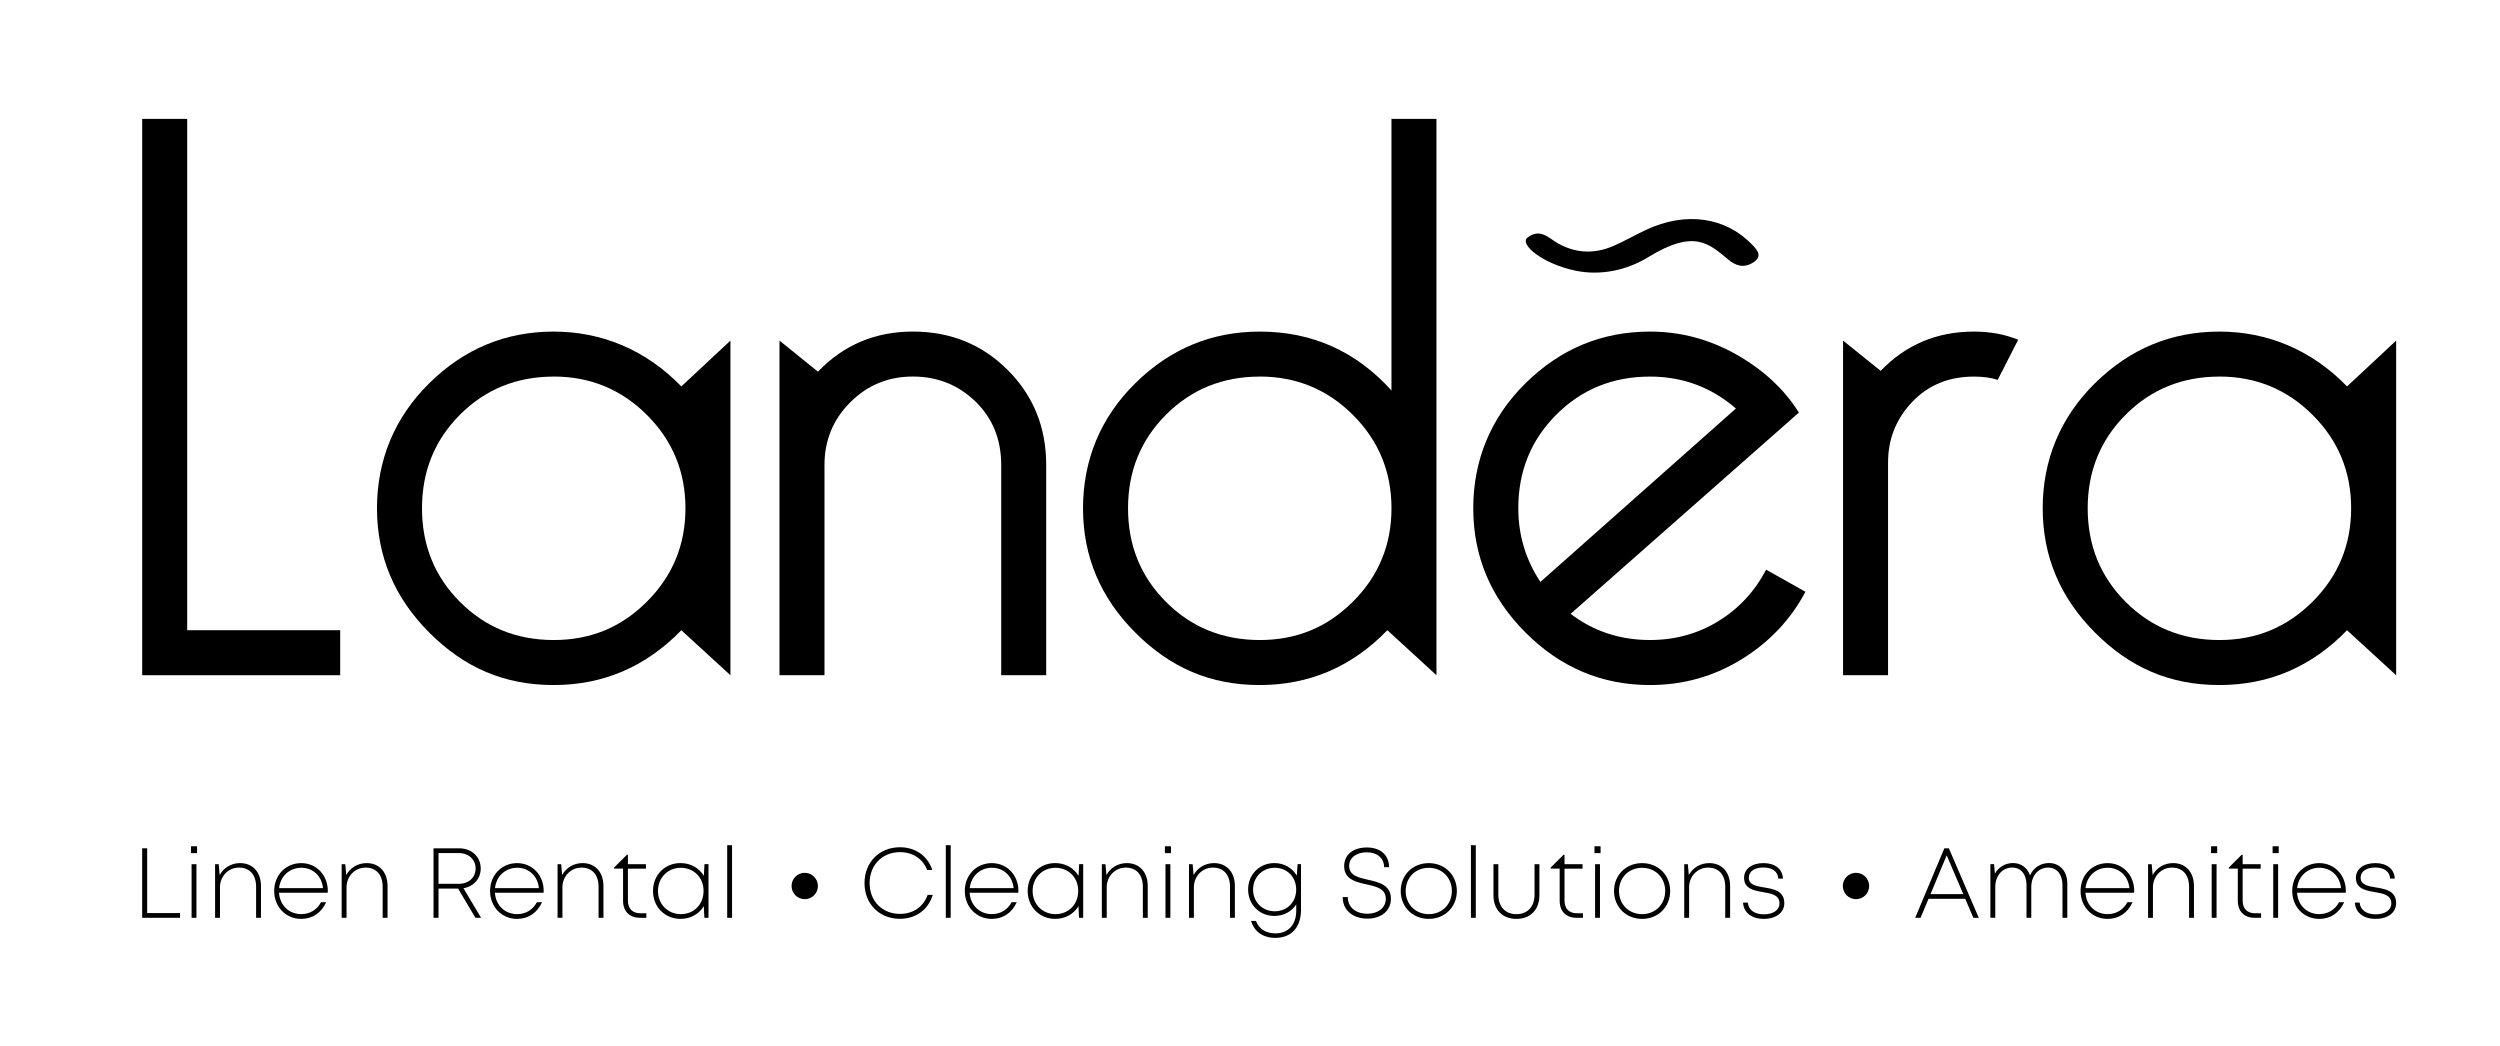 <svg xmlns="http://www.w3.org/2000/svg" id="Layer_1" data-name="Layer 1" viewBox="0 0 1020.6 426.92"><defs><style>      .cls-1 {        stroke-width: 0px;      }    </style></defs><g><g><path class="cls-1" d="M138.88,275.65H58.05V48.53h18.37v208.75h62.46v18.37Z"></path><path class="cls-1" d="M278.15,257.28c-14.48,14.92-31.84,22.38-52.1,22.38s-36.52-7.12-50.77-21.38c-14.25-14.25-21.38-31.17-21.38-50.77s7.12-37.07,21.38-51.1c14.25-14.03,31.17-21.04,50.77-21.04s37.63,7.46,52.1,22.38l20.04-18.7v136.61l-20.04-18.37ZM226.05,153.74c-15.14,0-27.89,5.18-38.24,15.53-10.35,10.35-15.53,23.1-15.53,38.24s5.18,27.89,15.53,38.24c10.35,10.35,23.1,15.53,38.24,15.53s27.61-5.23,38.08-15.7c10.46-10.46,15.7-23.16,15.7-38.08s-5.23-27.61-15.7-38.08c-10.47-10.46-23.16-15.7-38.08-15.7Z"></path><path class="cls-1" d="M318.22,275.65v-136.61l15.7,12.69c10.46-10.91,23.38-16.37,38.74-16.37s28.27,5.23,38.74,15.7c10.46,10.47,15.7,23.38,15.7,38.74v85.84h-18.37v-85.84c0-10.46-3.51-19.09-10.52-25.89-7.01-6.79-15.53-10.19-25.55-10.19s-18.54,3.51-25.55,10.52c-7.01,7.01-10.52,15.53-10.52,25.55v85.84h-18.37Z"></path><path class="cls-1" d="M514.28,135.37c21.38,0,39.3,8.02,53.77,24.05V48.53h18.37v227.12l-20.04-18.37c-14.48,14.92-31.84,22.38-52.1,22.38s-36.52-7.12-50.77-21.38c-14.25-14.25-21.38-31.17-21.38-50.77s7.12-37.07,21.38-51.1c14.25-14.03,31.17-21.04,50.77-21.04ZM514.28,153.74c-15.14,0-27.89,5.18-38.24,15.53-10.35,10.35-15.53,23.1-15.53,38.24s5.18,27.89,15.53,38.24c10.35,10.35,23.1,15.53,38.24,15.53s27.61-5.23,38.08-15.7c10.46-10.46,15.7-23.16,15.7-38.08s-5.23-27.61-15.7-38.08c-10.47-10.46-23.16-15.7-38.08-15.7Z"></path><path class="cls-1" d="M721.02,232.57l16.03,9.02c-6.01,11.36-14.7,20.54-26.05,27.55-11.36,7.01-23.83,10.52-37.41,10.52-19.6,0-36.52-7.12-50.77-21.38-14.25-14.25-21.38-31.17-21.38-50.77s7.12-37.07,21.38-51.1c14.25-14.03,31.17-21.04,50.77-21.04,12.47,0,24.21,3.12,35.24,9.35,11.02,6.24,19.54,14.14,25.55,23.71l-93.19,82.16c9.35,7.13,20.15,10.69,32.4,10.69,10.24,0,19.54-2.56,27.89-7.68,8.35-5.12,14.86-12.13,19.54-21.04ZM628.84,237.58l79.83-70.81c-10.02-8.68-21.71-13.03-35.07-13.03-15.14,0-27.89,5.18-38.24,15.53-10.35,10.35-15.53,23.1-15.53,38.24,0,10.91,3.01,20.93,9.02,30.06Z"></path><path class="cls-1" d="M823.89,138.71l-8.35,16.37c-2.67-.89-5.9-1.34-9.69-1.34-10.25,0-18.65,3.45-25.22,10.35-6.57,6.9-9.85,15.15-9.85,24.72v86.84h-18.37v-136.61l15.36,12.36c10.24-10.69,22.93-16.03,38.08-16.03,6.68,0,12.69,1.12,18.04,3.34Z"></path><path class="cls-1" d="M958.16,257.28c-14.48,14.92-31.84,22.38-52.1,22.38s-36.52-7.12-50.77-21.38c-14.25-14.25-21.38-31.17-21.38-50.77s7.12-37.07,21.38-51.1c14.25-14.03,31.17-21.04,50.77-21.04s37.63,7.46,52.1,22.38l20.04-18.7v136.61l-20.04-18.37ZM906.05,153.74c-15.14,0-27.89,5.18-38.24,15.53-10.35,10.35-15.53,23.1-15.53,38.24s5.18,27.89,15.53,38.24c10.35,10.35,23.1,15.53,38.24,15.53s27.61-5.23,38.08-15.7c10.46-10.46,15.7-23.16,15.7-38.08s-5.23-27.61-15.7-38.08c-10.47-10.46-23.16-15.7-38.08-15.7Z"></path></g><path class="cls-1" d="M672.87,104.98c-8.88,5.45-19.59,7.65-29.79,5.5-13.46-2.83-22.95-10.81-19.49-13.49,5.22-4.04,8.78.32,12.46,2.38,7.23,4.05,14.86,4.41,22.64,1.03,4.61-2,8.8-4.47,13.32-6.58,16.25-7.58,32.49-5.24,43.37,6.14,2.29,2.4,4.17,4.8.27,7.24-3.92,2.45-7.16,1.18-9.99-1.15-7.89-6.48-13.8-12.74-32.79-1.07Z"></path></g><g><g><path class="cls-1" d="M73.5,372.75v1.93h-15.46v-28.37h2.04v26.44h13.41Z"></path><path class="cls-1" d="M77.96,345.48h2.49v2.8h-2.49v-2.8ZM78.21,352.8h1.99v21.88h-1.99v-21.88Z"></path><path class="cls-1" d="M106.54,361.68v13h-1.99v-12.59c0-4.97-2.6-7.9-7-7.9s-7.75,3.62-7.75,8v12.49h-1.99v-21.88h1.48l.39,4.43c1.58-2.93,4.7-4.88,8.32-4.88,5.25,0,8.54,3.78,8.54,9.33Z"></path><path class="cls-1" d="M133.78,364.44h-19.87c.32,5.11,4.05,8.74,9.06,8.74,3.59,0,6.47-1.82,8.09-4.87h2.1c-2,4.39-5.63,6.82-10.19,6.82-6.28,0-11.03-4.9-11.03-11.41s4.76-11.36,11.03-11.36,10.85,4.97,10.85,11.31c0,.25-.02.52-.04.77ZM113.94,362.58h17.92c-.48-5.02-4.15-8.33-8.89-8.33s-8.54,3.44-9.03,8.33Z"></path><path class="cls-1" d="M158.21,361.68v13h-1.99v-12.59c0-4.97-2.6-7.9-7-7.9s-7.75,3.62-7.75,8v12.49h-1.99v-21.88h1.48l.39,4.43c1.58-2.93,4.7-4.88,8.32-4.88,5.25,0,8.54,3.78,8.54,9.33Z"></path><path class="cls-1" d="M187.01,362.76h-7.99v11.92h-2.04v-28.37h10.45c5.09,0,8.82,3.45,8.82,8.25,0,4.17-2.88,7.34-7.04,8.05l7.19,12.07h-2.31l-7.08-11.92ZM179.02,360.81h8.32c4.04,0,6.83-2.63,6.83-6.26s-2.82-6.29-6.83-6.29h-8.32v12.55Z"></path><path class="cls-1" d="M221.91,364.44h-19.87c.32,5.11,4.05,8.74,9.06,8.74,3.59,0,6.47-1.82,8.09-4.87h2.1c-2,4.39-5.63,6.82-10.19,6.82-6.28,0-11.03-4.9-11.03-11.41s4.76-11.36,11.03-11.36,10.85,4.97,10.85,11.31c0,.25-.02.52-.04.77ZM202.08,362.58h17.92c-.48-5.02-4.15-8.33-8.89-8.33s-8.54,3.44-9.03,8.33Z"></path><path class="cls-1" d="M246.35,361.68v13h-1.99v-12.59c0-4.97-2.6-7.9-7-7.9s-7.75,3.62-7.75,8v12.49h-1.99v-21.88h1.48l.39,4.43c1.58-2.93,4.7-4.88,8.32-4.88,5.25,0,8.54,3.78,8.54,9.33Z"></path><path class="cls-1" d="M263.87,372.83v1.85h-2.62c-4.28,0-6.89-2.63-6.89-6.98v-13.09h-3.65v-.45l5.24-5.23h.39v3.87h7.36v1.82h-7.36v13.04c0,3.29,1.84,5.18,5.13,5.18h2.39Z"></path><path class="cls-1" d="M289.24,352.8v21.88h-1.69l-.23-4.75c-1.91,3.17-5.33,5.19-9.52,5.19-6.4,0-11.22-4.9-11.22-11.39s4.82-11.39,11.22-11.39c4.2,0,7.63,2.03,9.53,5.21l.27-4.77h1.63ZM277.94,373.19c5.37,0,9.28-4,9.28-9.46s-3.92-9.46-9.28-9.46-9.33,4.08-9.33,9.46,4,9.46,9.33,9.46h0Z"></path><path class="cls-1" d="M296.87,345.04h1.99v29.64h-1.99v-29.64Z"></path></g><g><path class="cls-1" d="M367.41,375.1c-8.45,0-14.48-6.1-14.48-14.59s6.05-14.63,14.48-14.63c6.34,0,11.35,3.58,13.19,9.3h-2.1c-1.76-4.56-5.85-7.3-11.09-7.3-7.21,0-12.4,5.26-12.4,12.63s5.18,12.58,12.4,12.58c5.38,0,9.55-2.9,11.3-7.77h2.08c-1.82,6.05-6.89,9.77-13.38,9.77h0Z"></path><path class="cls-1" d="M386.12,345.04h1.99v29.64h-1.99v-29.64Z"></path><path class="cls-1" d="M415.71,364.44h-19.87c.32,5.11,4.05,8.74,9.06,8.74,3.59,0,6.47-1.82,8.09-4.87h2.1c-2,4.39-5.63,6.82-10.19,6.82-6.28,0-11.03-4.9-11.03-11.41s4.76-11.36,11.03-11.36,10.85,4.97,10.85,11.31c0,.25-.02.52-.04.77ZM395.88,362.58h17.92c-.48-5.02-4.15-8.33-8.89-8.33s-8.54,3.44-9.03,8.33Z"></path><path class="cls-1" d="M442.2,352.8v21.88h-1.69l-.23-4.75c-1.91,3.17-5.33,5.19-9.52,5.19-6.4,0-11.22-4.9-11.22-11.39s4.82-11.39,11.22-11.39c4.2,0,7.63,2.03,9.53,5.21l.27-4.77h1.63ZM430.89,373.19c5.37,0,9.28-4,9.28-9.46s-3.92-9.46-9.28-9.46-9.33,4.08-9.33,9.46,4,9.46,9.33,9.46h0Z"></path><path class="cls-1" d="M468.55,361.68v13h-1.99v-12.59c0-4.97-2.6-7.9-7-7.9s-7.75,3.62-7.75,8v12.49h-1.99v-21.88h1.48l.39,4.43c1.58-2.93,4.7-4.88,8.32-4.88,5.25,0,8.54,3.78,8.54,9.33Z"></path><path class="cls-1" d="M475.55,345.48h2.49v2.8h-2.49v-2.8ZM475.8,352.8h1.99v21.88h-1.99v-21.88Z"></path><path class="cls-1" d="M504.13,361.68v13h-1.99v-12.59c0-4.97-2.6-7.9-7-7.9s-7.75,3.62-7.75,8v12.49h-1.99v-21.88h1.48l.39,4.43c1.58-2.93,4.7-4.88,8.32-4.88,5.25,0,8.54,3.78,8.54,9.33Z"></path><path class="cls-1" d="M531.12,352.8v18.71c0,7.07-3.96,11.37-10.48,11.37-5.04,0-8.61-2.58-9.91-6.93h1.99c1.19,3.27,4.17,5.09,7.93,5.09,5.22,0,8.53-3.47,8.53-9.31v-2.5c-1.87,2.88-5.11,4.69-8.96,4.69-6.06,0-10.69-4.66-10.69-10.78s4.66-10.8,10.69-10.8c3.99,0,7.34,2,9.18,5.1l.32-4.66h1.4ZM529.16,363.15c0-5.11-3.71-8.89-8.75-8.89s-8.86,3.84-8.86,8.89,3.8,8.87,8.86,8.87,8.75-3.76,8.75-8.87Z"></path><path class="cls-1" d="M548.14,366.21h2.08c0,4.17,3.25,6.81,8.03,6.81,4.34,0,7.49-2.44,7.49-6.1,0-4.12-3.78-4.96-7.85-5.87-4.4-.99-9.15-2.08-9.15-7.46,0-4.66,3.66-7.62,9.29-7.62s9.04,3.17,9.04,8.06h-2.02c0-3.74-2.88-6.09-7.06-6.09s-7.21,2.17-7.21,5.57c0,3.92,3.77,4.75,7.77,5.65,4.48,1.03,9.28,2.14,9.28,7.74,0,5-4.05,8.12-9.57,8.12-6.06,0-10.12-3.46-10.12-8.81Z"></path><path class="cls-1" d="M571.83,363.74c0-6.56,4.92-11.38,11.46-11.38s11.46,4.86,11.46,11.38-4.9,11.39-11.46,11.39-11.46-4.86-11.46-11.39ZM583.28,373.19c5.43,0,9.43-4.02,9.43-9.46s-4-9.46-9.43-9.46-9.43,4-9.43,9.46,4.02,9.46,9.43,9.46h0Z"></path><path class="cls-1" d="M600.49,345.04h1.99v29.64h-1.99v-29.64Z"></path><path class="cls-1" d="M609.69,365.49v-12.69h1.99v12.41c0,4.94,2.83,7.99,7.39,7.99s7.39-3.07,7.39-7.99v-12.41h1.99v12.69c0,5.85-3.64,9.64-9.38,9.64s-9.38-3.78-9.38-9.64Z"></path><path class="cls-1" d="M646.23,372.83v1.85h-2.62c-4.28,0-6.89-2.63-6.89-6.98v-13.09h-3.65v-.45l5.24-5.23h.39v3.87h7.36v1.82h-7.36v13.04c0,3.29,1.84,5.18,5.13,5.18h2.39Z"></path><path class="cls-1" d="M650.93,345.48h2.49v2.8h-2.49v-2.8ZM651.18,352.8h1.99v21.88h-1.99v-21.88Z"></path><path class="cls-1" d="M658.91,363.74c0-6.56,4.92-11.38,11.46-11.38s11.46,4.86,11.46,11.38-4.9,11.39-11.46,11.39-11.46-4.86-11.46-11.39ZM670.37,373.19c5.43,0,9.43-4.02,9.43-9.46s-4-9.46-9.43-9.46-9.43,4-9.43,9.46,4.02,9.46,9.43,9.46h0Z"></path><path class="cls-1" d="M706.3,361.68v13h-1.99v-12.59c0-4.97-2.6-7.9-7-7.9s-7.75,3.62-7.75,8v12.49h-1.99v-21.88h1.48l.39,4.43c1.58-2.93,4.7-4.88,8.32-4.88,5.25,0,8.54,3.78,8.54,9.33Z"></path><path class="cls-1" d="M720.04,375.12c-5.01,0-8.17-2.53-8.47-6.64h1.95c.29,3.06,2.79,4.79,6.58,4.79s6.36-1.74,6.36-4.49c0-3.39-3.29-4.01-6.69-4.58-3.77-.65-7.77-1.35-7.77-5.86,0-3.57,3.19-5.99,7.92-5.99s7.77,2.44,7.96,6.33h-1.89c-.19-2.86-2.43-4.53-6.11-4.53s-5.95,1.65-5.95,4.13c0,2.97,2.95,3.46,6.31,4.02,3.81.63,8.18,1.38,8.18,6.4,0,3.87-3.35,6.42-8.39,6.42h0Z"></path></g><g><path class="cls-1" d="M802.3,366.92h-14.99l-3.27,7.76h-2.18l11.9-28.37h1.84l12.22,28.37h-2.21l-3.32-7.76ZM788.1,365.03h13.4l-6.78-15.85-6.62,15.85Z"></path><path class="cls-1" d="M843.96,360.81v13.87h-1.96l-.02-13.33c0-4.37-2.27-7.17-5.83-7.17-3.98,0-6.88,3.28-6.9,7.91v12.58h-1.95v-13.33c0-4.42-2.24-7.17-5.85-7.17-3.98,0-6.87,3.28-6.9,7.91v12.58h-1.99v-21.88h1.5l.34,3.87c1.5-2.69,4.22-4.32,7.44-4.32s5.86,1.94,6.89,5.04c1.39-3.12,4.29-5.04,7.77-5.04,4.49,0,7.46,3.44,7.46,8.46Z"></path><path class="cls-1" d="M871.22,364.44h-19.87c.32,5.11,4.05,8.74,9.06,8.74,3.59,0,6.47-1.82,8.09-4.87h2.1c-2,4.39-5.63,6.82-10.19,6.82-6.28,0-11.03-4.9-11.03-11.41s4.76-11.36,11.03-11.36,10.85,4.97,10.85,11.31c0,.25-.02.52-.04.77ZM851.39,362.58h17.92c-.48-5.02-4.15-8.33-8.89-8.33s-8.54,3.44-9.03,8.33Z"></path><path class="cls-1" d="M895.66,361.68v13h-1.99v-12.59c0-4.97-2.6-7.9-7-7.9s-7.75,3.62-7.75,8v12.49h-1.99v-21.88h1.48l.39,4.43c1.58-2.93,4.7-4.88,8.32-4.88,5.25,0,8.54,3.78,8.54,9.33Z"></path><path class="cls-1" d="M902.65,345.48h2.49v2.8h-2.49v-2.8ZM902.9,352.8h1.99v21.88h-1.99v-21.88Z"></path><path class="cls-1" d="M923.07,372.83v1.85h-2.62c-4.28,0-6.89-2.63-6.89-6.98v-13.09h-3.65v-.45l5.24-5.23h.39v3.87h7.36v1.82h-7.36v13.04c0,3.29,1.84,5.18,5.13,5.18h2.39Z"></path><path class="cls-1" d="M927.77,345.48h2.49v2.8h-2.49v-2.8ZM928.03,352.8h1.99v21.88h-1.99v-21.88Z"></path><path class="cls-1" d="M957.62,364.44h-19.87c.32,5.11,4.05,8.74,9.06,8.74,3.59,0,6.47-1.82,8.09-4.87h2.1c-2,4.39-5.63,6.82-10.19,6.82-6.28,0-11.03-4.9-11.03-11.41s4.76-11.36,11.03-11.36,10.85,4.97,10.85,11.31c0,.25-.02.52-.04.77ZM937.78,362.58h17.92c-.48-5.02-4.15-8.33-8.89-8.33s-8.54,3.44-9.03,8.33Z"></path><path class="cls-1" d="M969.81,375.12c-5.01,0-8.17-2.53-8.47-6.64h1.95c.29,3.06,2.79,4.79,6.58,4.79s6.36-1.74,6.36-4.49c0-3.39-3.29-4.01-6.69-4.58-3.77-.65-7.77-1.35-7.77-5.86,0-3.57,3.19-5.99,7.92-5.99s7.77,2.44,7.96,6.33h-1.89c-.19-2.86-2.43-4.53-6.11-4.53s-5.95,1.65-5.95,4.13c0,2.97,2.95,3.46,6.31,4.02,3.81.63,8.18,1.38,8.18,6.4,0,3.87-3.35,6.42-8.39,6.42h0Z"></path></g><circle class="cls-1" cx="328.53" cy="361.7" r="5.38"></circle><circle class="cls-1" cx="757.69" cy="361.7" r="5.38"></circle></g></svg>